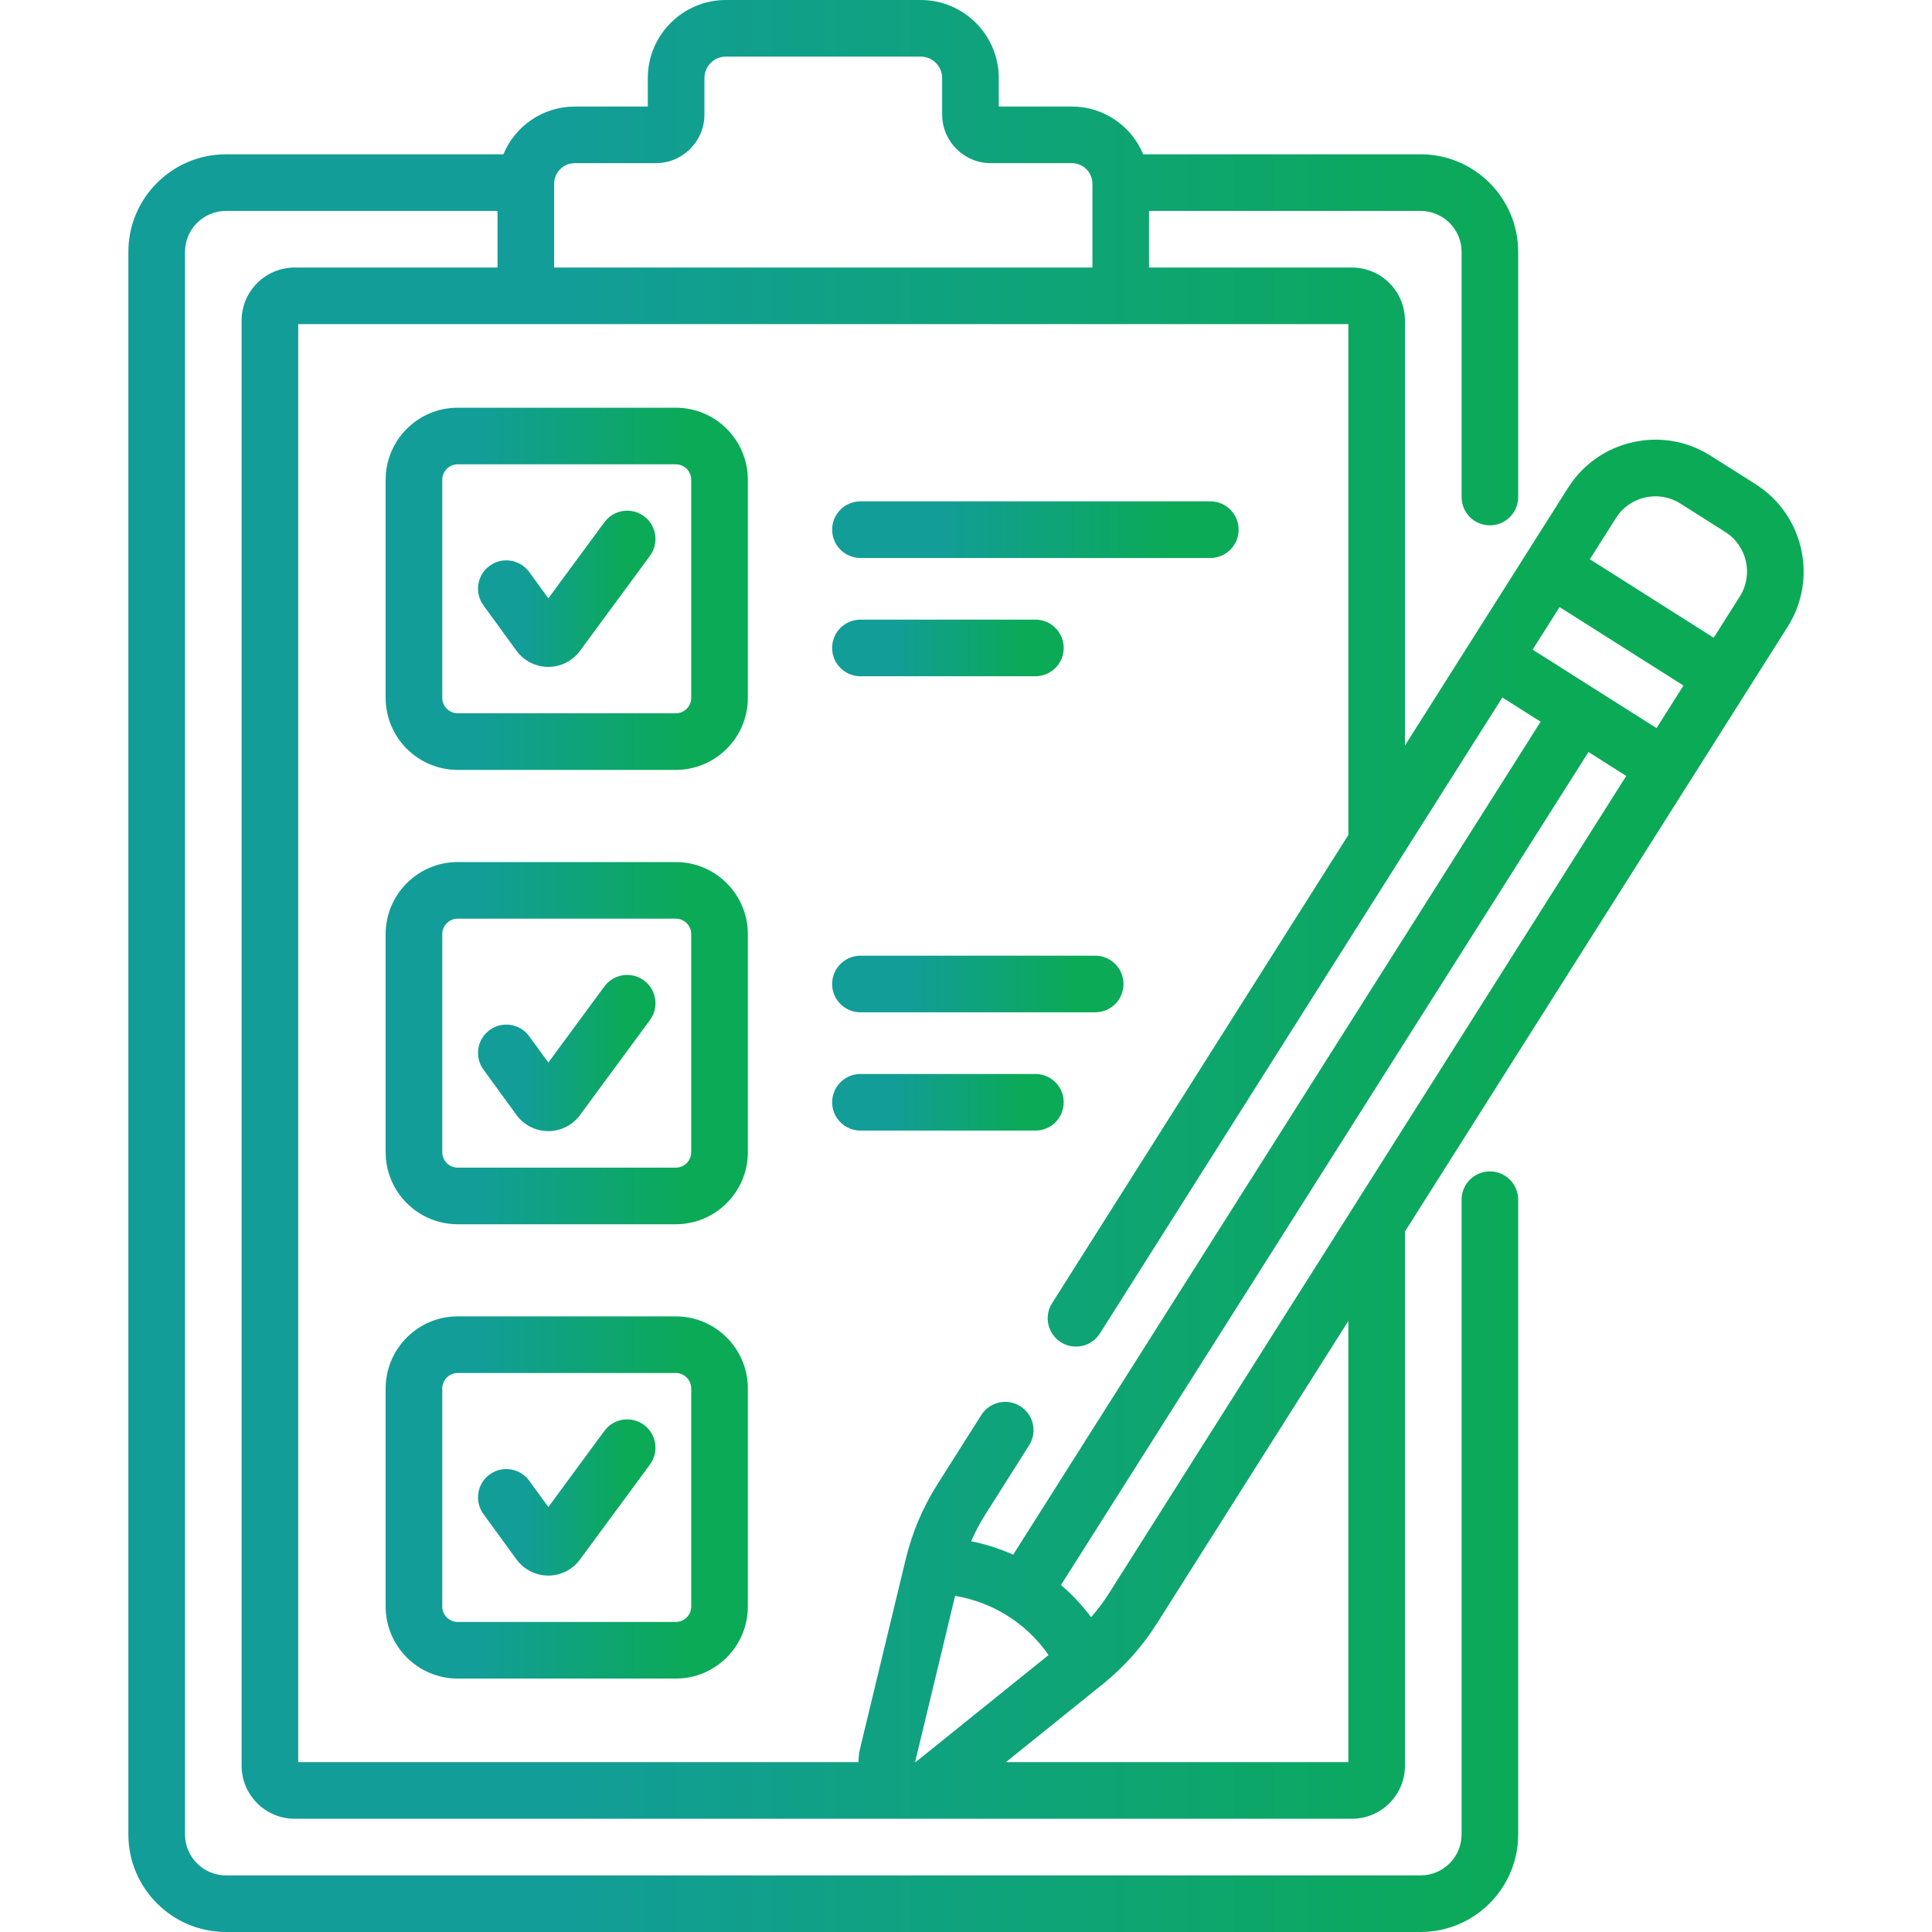 <svg width="70" height="70" viewBox="0 0 70 70" fill="none" xmlns="http://www.w3.org/2000/svg">
<g clip-path="url(#clip0_162_1624)">
<path d="M23.332 18.703C22.876 18.367 22.233 18.465 21.898 18.921L19.868 21.678L19.174 20.725C18.841 20.268 18.199 20.166 17.741 20.5C17.284 20.833 17.182 21.475 17.516 21.933L18.713 23.577C18.98 23.943 19.409 24.162 19.862 24.163H19.865C20.317 24.163 20.746 23.947 21.013 23.583L23.55 20.137C23.885 19.681 23.788 19.039 23.332 18.703Z" fill="url(#paint0_linear_162_1624)"/>
<path d="M23.332 35.523C22.876 35.187 22.233 35.285 21.898 35.741L19.868 38.498L19.174 37.545C18.841 37.087 18.2 36.986 17.741 37.32C17.284 37.653 17.182 38.295 17.516 38.753L18.713 40.397C18.98 40.763 19.409 40.982 19.862 40.983C19.863 40.983 19.864 40.983 19.865 40.983C20.317 40.983 20.746 40.767 21.013 40.403L23.55 36.957C23.886 36.501 23.788 35.859 23.332 35.523Z" fill="url(#paint1_linear_162_1624)"/>
<path d="M23.332 51.627C22.876 51.291 22.233 51.388 21.898 51.844L19.868 54.602L19.174 53.649C18.841 53.191 18.2 53.09 17.741 53.423C17.284 53.757 17.182 54.398 17.516 54.856L18.713 56.5C18.98 56.866 19.409 57.086 19.862 57.087C19.863 57.087 19.864 57.087 19.865 57.087C20.317 57.087 20.746 56.87 21.013 56.506L23.55 53.061C23.886 52.605 23.788 51.962 23.332 51.627Z" fill="url(#paint2_linear_162_1624)"/>
<path d="M31.176 20.217H43.852C44.419 20.217 44.878 19.758 44.878 19.191C44.878 18.625 44.419 18.165 43.852 18.165H31.176C30.61 18.165 30.15 18.625 30.15 19.191C30.15 19.758 30.61 20.217 31.176 20.217Z" fill="url(#paint3_linear_162_1624)"/>
<path d="M31.176 24.502H37.514C38.081 24.502 38.54 24.043 38.54 23.476C38.54 22.909 38.081 22.45 37.514 22.45H31.176C30.61 22.45 30.15 22.909 30.15 23.476C30.15 24.043 30.61 24.502 31.176 24.502Z" fill="url(#paint4_linear_162_1624)"/>
<path d="M31.176 36.678H39.681C40.248 36.678 40.707 36.219 40.707 35.653C40.707 35.086 40.248 34.627 39.681 34.627H31.176C30.61 34.627 30.15 35.086 30.15 35.653C30.15 36.219 30.61 36.678 31.176 36.678Z" fill="url(#paint5_linear_162_1624)"/>
<path d="M37.514 40.963C38.081 40.963 38.54 40.504 38.54 39.938C38.54 39.371 38.081 38.912 37.514 38.912H31.176C30.61 38.912 30.15 39.371 30.15 39.938C30.15 40.504 30.61 40.963 31.176 40.963H37.514Z" fill="url(#paint6_linear_162_1624)"/>
<path d="M24.485 14.772H16.583C15.144 14.772 13.973 15.943 13.973 17.383V25.284C13.973 26.724 15.144 27.895 16.583 27.895H24.485C25.924 27.895 27.096 26.724 27.096 25.284V17.383C27.096 15.943 25.925 14.772 24.485 14.772ZM25.044 25.284C25.044 25.593 24.794 25.844 24.485 25.844H16.584C16.275 25.844 16.024 25.593 16.024 25.284V17.383C16.024 17.074 16.275 16.823 16.584 16.823H24.485C24.794 16.823 25.044 17.074 25.044 17.383V25.284Z" fill="url(#paint7_linear_162_1624)"/>
<path d="M24.485 31.234H16.583C15.144 31.234 13.973 32.405 13.973 33.844V41.746C13.973 43.186 15.144 44.357 16.583 44.357H24.485C25.924 44.357 27.096 43.186 27.096 41.746V33.844C27.096 32.405 25.925 31.234 24.485 31.234ZM25.044 41.746C25.044 42.054 24.794 42.306 24.485 42.306H16.584C16.275 42.306 16.024 42.055 16.024 41.746V33.844C16.024 33.536 16.275 33.285 16.584 33.285H24.485C24.794 33.285 25.044 33.536 25.044 33.844V41.746Z" fill="url(#paint8_linear_162_1624)"/>
<path d="M24.485 47.695H16.583C15.144 47.695 13.973 48.867 13.973 50.306V58.208C13.973 59.647 15.144 60.818 16.583 60.818H24.485C25.924 60.818 27.096 59.647 27.096 58.208V50.306C27.096 48.867 25.925 47.695 24.485 47.695ZM25.044 58.208C25.044 58.516 24.794 58.767 24.485 58.767H16.584C16.275 58.767 16.024 58.516 16.024 58.208V50.306C16.024 49.998 16.275 49.747 16.584 49.747H24.485C24.794 49.747 25.044 49.998 25.044 50.306V58.208Z" fill="url(#paint9_linear_162_1624)"/>
<path d="M63.609 17.544L61.981 16.513C61.136 15.977 60.133 15.803 59.157 16.023C58.181 16.242 57.349 16.828 56.814 17.674L55.321 20.032L53.248 23.308L50.904 27.011V11.616C50.904 10.556 50.042 9.693 48.982 9.693H41.632V7.642H51.471C52.29 7.642 52.956 8.308 52.956 9.126V18.009C52.956 18.575 53.415 19.034 53.981 19.034C54.548 19.034 55.007 18.575 55.007 18.009V9.126C55.007 7.177 53.421 5.59 51.471 5.59H41.42C41 4.576 40.001 3.861 38.837 3.861H36.187V2.828C36.187 1.269 34.919 0 33.359 0H26.299C24.74 0 23.471 1.269 23.471 2.828V3.861H20.822C19.658 3.861 18.658 4.577 18.238 5.591H8.187C6.237 5.591 4.651 7.177 4.651 9.126V66.465C4.651 68.414 6.237 70 8.187 70H51.471C53.421 70 55.007 68.414 55.007 66.465V43.467C55.007 42.901 54.548 42.442 53.981 42.442C53.415 42.442 52.956 42.901 52.956 43.467V66.464C52.956 67.283 52.29 67.949 51.471 67.949H8.187C7.369 67.949 6.703 67.283 6.703 66.464V9.126C6.703 8.308 7.369 7.642 8.187 7.642H18.026V9.693H10.677C9.616 9.693 8.754 10.556 8.754 11.616V63.975C8.754 65.035 9.616 65.897 10.677 65.897H48.982C50.042 65.897 50.905 65.035 50.905 63.975V44.619L61.204 28.345C61.204 28.344 61.204 28.344 61.204 28.344L63.276 25.07L64.77 22.709C65.874 20.965 65.353 18.648 63.609 17.544ZM59.607 18.024C60.048 17.924 60.502 18.003 60.884 18.245L62.512 19.276C63.3 19.776 63.536 20.824 63.036 21.612L62.091 23.106L57.603 20.263L58.547 18.771C58.789 18.388 59.165 18.123 59.607 18.024ZM40.181 57.728C39.987 58.035 39.77 58.324 39.532 58.594C39.21 58.162 38.844 57.772 38.442 57.427L57.553 27.247L58.922 28.114L40.181 57.728ZM33.178 63.845C33.171 63.843 33.162 63.838 33.158 63.838C33.158 63.838 33.157 63.838 33.157 63.838C35.379 54.611 34.297 59.103 34.606 57.821C35.938 58.043 37.177 58.792 37.992 59.965C32.562 64.341 33.255 63.775 33.178 63.845ZM56.506 21.996L60.995 24.839L60.019 26.381L55.53 23.538L56.506 21.996ZM20.077 6.679C20.078 6.667 20.079 6.654 20.079 6.641C20.079 6.637 20.079 6.633 20.079 6.628C20.094 6.231 20.421 5.912 20.822 5.912H23.76C24.732 5.912 25.523 5.121 25.523 4.149V2.828C25.523 2.4 25.871 2.051 26.299 2.051H33.359C33.788 2.051 34.136 2.4 34.136 2.828V4.149C34.136 5.121 34.927 5.912 35.899 5.912H38.837C39.238 5.912 39.565 6.231 39.58 6.628C39.58 6.633 39.58 6.637 39.58 6.641C39.58 6.654 39.581 6.666 39.581 6.679V9.693H20.077V6.679ZM10.805 11.744H48.853V30.253L38.119 47.216C37.816 47.694 37.958 48.328 38.437 48.631C38.913 48.932 39.548 48.794 39.852 48.313L54.433 25.271L55.82 26.149L36.709 56.33C36.225 56.113 35.715 55.949 35.187 55.843C35.33 55.512 35.498 55.192 35.693 54.885L37.287 52.366C37.59 51.887 37.448 51.254 36.969 50.951C36.49 50.648 35.857 50.79 35.554 51.269L33.959 53.788C33.433 54.62 33.049 55.527 32.818 56.484C32.818 56.484 32.818 56.484 32.818 56.484L31.165 63.341C31.125 63.51 31.105 63.68 31.106 63.846H10.805V11.744ZM48.853 63.846H36.446L39.966 61.01C40.732 60.392 41.388 59.657 41.914 58.825L48.853 47.861V63.846Z" fill="url(#paint10_linear_162_1624)"/>
</g>
<defs>
<linearGradient id="paint0_linear_162_1624" x1="18.991" y1="21.333" x2="22.721" y2="21.333" gradientUnits="userSpaceOnUse">
<stop stop-color="#129D98"/>
<stop offset="1" stop-color="#0BAA56"/>
</linearGradient>
<linearGradient id="paint1_linear_162_1624" x1="18.991" y1="38.153" x2="22.721" y2="38.153" gradientUnits="userSpaceOnUse">
<stop stop-color="#129D98"/>
<stop offset="1" stop-color="#0BAA56"/>
</linearGradient>
<linearGradient id="paint2_linear_162_1624" x1="18.991" y1="54.257" x2="22.721" y2="54.257" gradientUnits="userSpaceOnUse">
<stop stop-color="#129D98"/>
<stop offset="1" stop-color="#0BAA56"/>
</linearGradient>
<linearGradient id="paint3_linear_162_1624" x1="33.98" y1="19.191" x2="42.521" y2="19.191" gradientUnits="userSpaceOnUse">
<stop stop-color="#129D98"/>
<stop offset="1" stop-color="#0BAA56"/>
</linearGradient>
<linearGradient id="paint4_linear_162_1624" x1="32.332" y1="23.476" x2="37.197" y2="23.476" gradientUnits="userSpaceOnUse">
<stop stop-color="#129D98"/>
<stop offset="1" stop-color="#0BAA56"/>
</linearGradient>
<linearGradient id="paint5_linear_162_1624" x1="32.895" y1="35.653" x2="39.018" y2="35.653" gradientUnits="userSpaceOnUse">
<stop stop-color="#129D98"/>
<stop offset="1" stop-color="#0BAA56"/>
</linearGradient>
<linearGradient id="paint6_linear_162_1624" x1="32.332" y1="39.938" x2="37.197" y2="39.938" gradientUnits="userSpaceOnUse">
<stop stop-color="#129D98"/>
<stop offset="1" stop-color="#0BAA56"/>
</linearGradient>
<linearGradient id="paint7_linear_162_1624" x1="17.385" y1="21.334" x2="24.996" y2="21.334" gradientUnits="userSpaceOnUse">
<stop stop-color="#129D98"/>
<stop offset="1" stop-color="#0BAA56"/>
</linearGradient>
<linearGradient id="paint8_linear_162_1624" x1="17.385" y1="37.795" x2="24.996" y2="37.795" gradientUnits="userSpaceOnUse">
<stop stop-color="#129D98"/>
<stop offset="1" stop-color="#0BAA56"/>
</linearGradient>
<linearGradient id="paint9_linear_162_1624" x1="17.385" y1="54.257" x2="24.996" y2="54.257" gradientUnits="userSpaceOnUse">
<stop stop-color="#129D98"/>
<stop offset="1" stop-color="#0BAA56"/>
</linearGradient>
<linearGradient id="paint10_linear_162_1624" x1="20.433" y1="35" x2="55.638" y2="35" gradientUnits="userSpaceOnUse">
<stop stop-color="#129D98"/>
<stop offset="1" stop-color="#0BAA56"/>
</linearGradient>
<clipPath id="clip0_162_1624">
<rect width="70" height="70" fill="white"/>
</clipPath>
</defs>
</svg>
